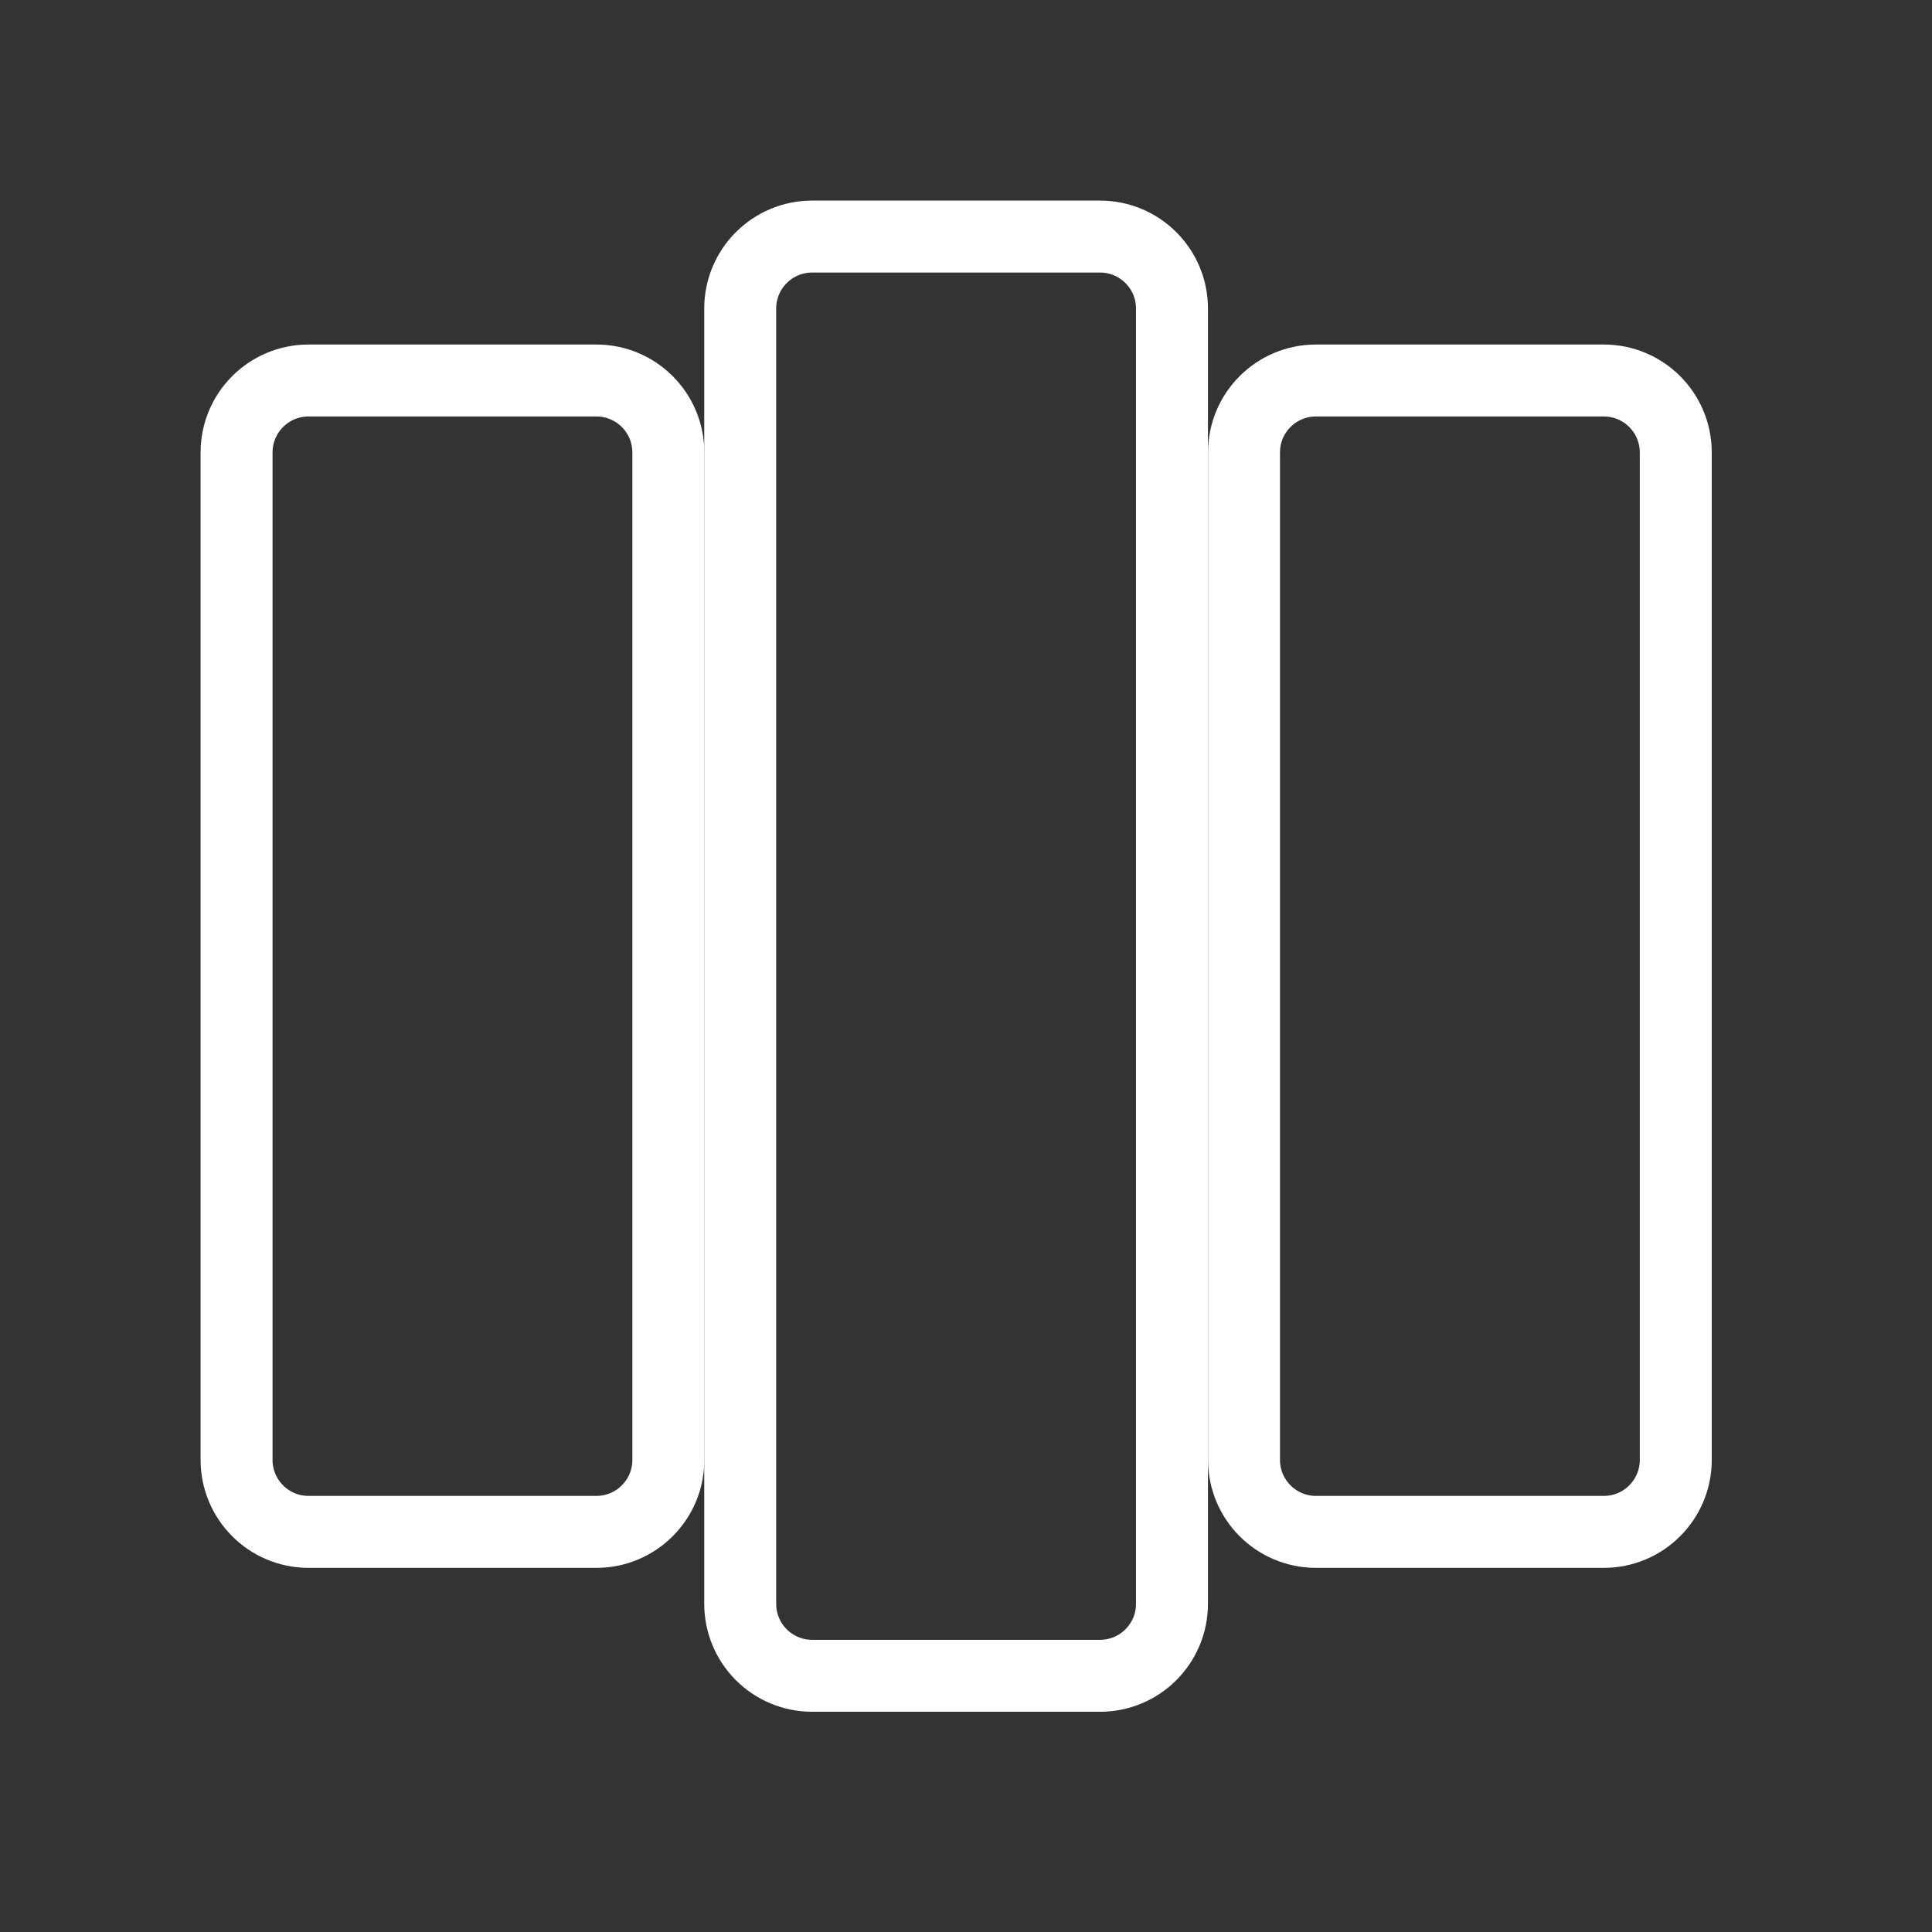 <svg width="98" height="98" viewBox="0 0 98 98" fill="none" xmlns="http://www.w3.org/2000/svg">
<rect x="0" y="0" width="98" height="98" fill="#333333" stroke="none"/>
<path d="M30.251 19.301H15.65C13.634 19.301 12 20.935 12 22.951V74.053C12 76.069 13.634 77.704 15.65 77.704H30.251C32.267 77.704 33.901 76.069 33.901 74.053V22.951C33.901 20.935 32.267 19.301 30.251 19.301Z" stroke="white" stroke-width="3.65" stroke-linecap="round" stroke-linejoin="round"/>
<path d="M55.798 12H41.197C39.181 12 37.547 13.634 37.547 15.65V81.353C37.547 83.369 39.181 85.004 41.197 85.004H55.798C57.814 85.004 59.448 83.369 59.448 81.353V15.65C59.448 13.634 57.814 12 55.798 12Z" stroke="white" stroke-width="3.65" stroke-linecap="round" stroke-linejoin="round"/>
<path d="M81.353 19.301H66.752C64.736 19.301 63.102 20.935 63.102 22.951V74.053C63.102 76.069 64.736 77.704 66.752 77.704H81.353C83.368 77.704 85.003 76.069 85.003 74.053V22.951C85.003 20.935 83.368 19.301 81.353 19.301Z" stroke="white" stroke-width="3.65" stroke-linecap="round" stroke-linejoin="round"/>
</svg>
